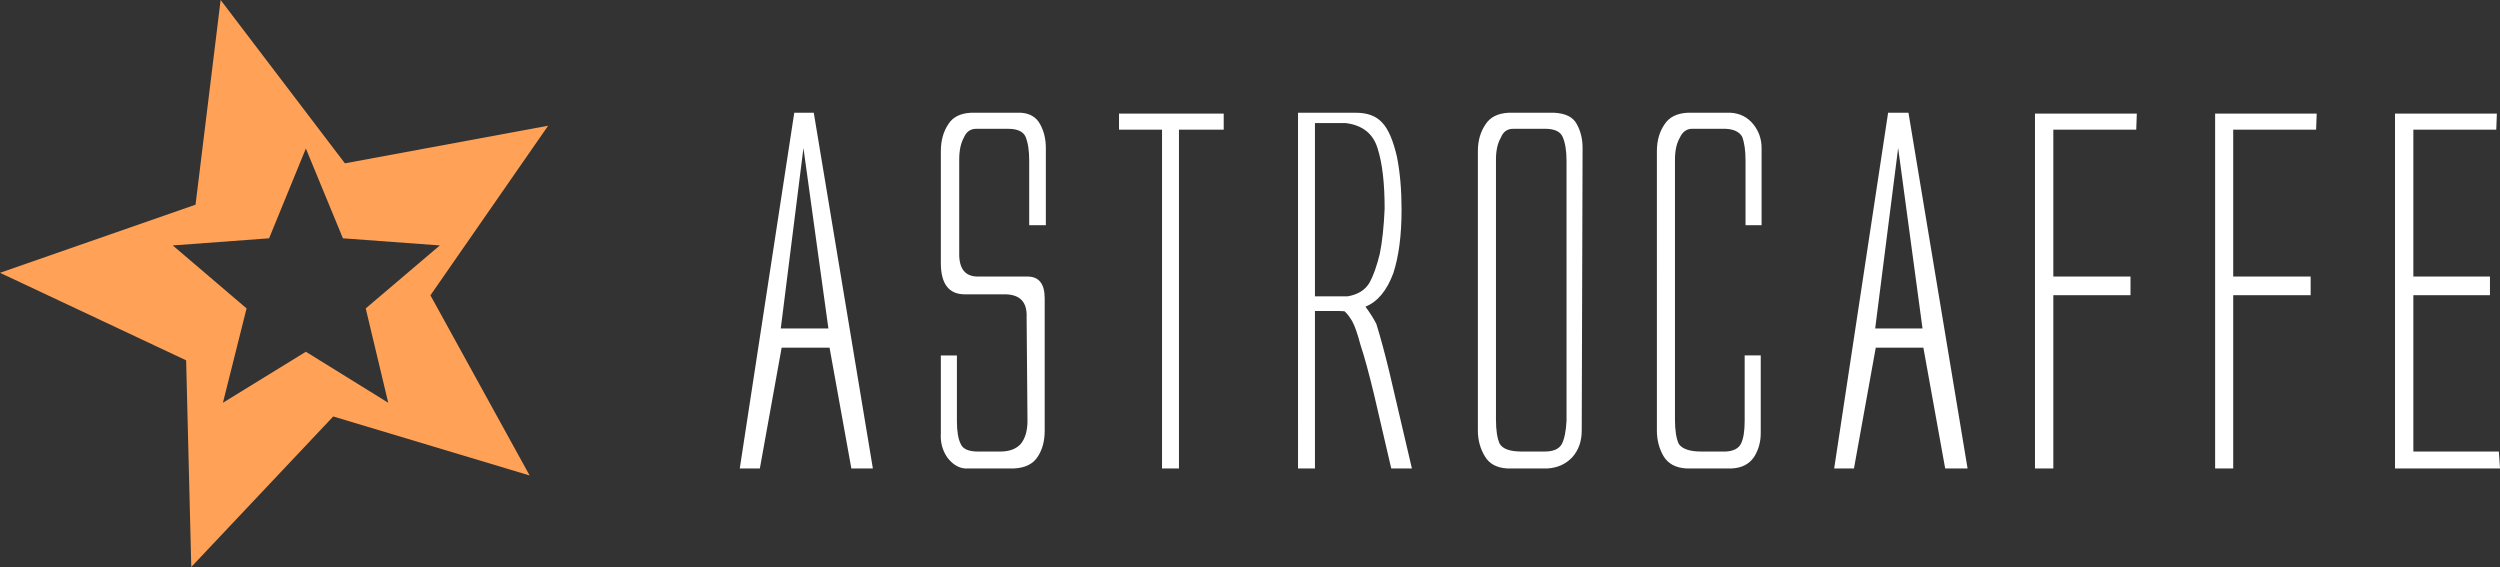 <?xml version="1.0" encoding="utf-8"?>
<!-- Generator: Adobe Illustrator 15.0.0, SVG Export Plug-In . SVG Version: 6.00 Build 0)  -->
<!DOCTYPE svg PUBLIC "-//W3C//DTD SVG 1.1//EN" "http://www.w3.org/Graphics/SVG/1.1/DTD/svg11.dtd">
<svg version="1.1" id="Layer_3" xmlns="http://www.w3.org/2000/svg" xmlns:xlink="http://www.w3.org/1999/xlink" x="0px" y="0px"
	 width="562.84px" height="127.646px" viewBox="132.583 42.226 562.84 127.646"
	 enable-background="new 132.583 42.226 562.84 127.646" xml:space="preserve">
<rect x="132.583" y="42.226" width="562.84" height="127.646" fill="#333333" stroke="none"/>
<g>
	<path fill="#FFA257" d="M209.785,95.876l-8.342-20.215l-8.279,20.215l-21.69,1.604l16.621,14.182l-5.326,21.24l18.675-11.485
		l18.546,11.485l-5.069-21.24l16.686-14.182L209.785,95.876z M210.235,78.998l45.756-8.471l-26.504,38.185l22.333,40.558
		l-44.214-13.283l-31.961,33.886l-1.155-46.527l-41.906-19.703l44.024-15.338l5.647-46.077L210.235,78.998z"/>
	<path fill="#FFFFFF" d="M694.582,71.418h-18.666v33.067h17.247v4.196h-17.247v35.199h19.249l0.259,3.811h-23.637V67.801h22.928
		L694.582,71.418z M520.784,71.223h-7.23c-1.249,0-2.177,0.669-2.779,2.001c-0.731,1.251-1.097,2.887-1.097,4.91v58.577
		c0,2.372,0.277,4.177,0.838,5.427c0.774,1.16,2.457,1.743,5.037,1.743h5.103c0.171,0,0.323,0,0.451,0
		c1.724-0.086,2.866-0.668,3.424-1.743c0.56-1.121,0.838-2.842,0.838-5.164v-14.727h3.619v17.501c0,2.024-0.52,3.832-1.55,5.426
		c-1.079,1.551-2.715,2.389-4.91,2.518h-10.268c-2.413-0.129-4.134-1.055-5.167-2.777c-0.99-1.723-1.486-3.639-1.486-5.748V76.263
		c0-2.369,0.581-4.394,1.743-6.071c1.033-1.594,2.755-2.455,5.167-2.585h9.686c2.112,0.13,3.81,0.991,5.107,2.585
		c1.246,1.549,1.87,3.335,1.87,5.359v17.373h-3.614V78.331c0-2.241-0.264-4.028-0.779-5.361c-0.645-1.076-1.872-1.658-3.682-1.744
		C521.063,71.223,520.957,71.223,520.784,71.223z M484.357,72.969c-0.557-1.163-1.851-1.746-3.872-1.746h-7.232
		c-1.335,0-2.262,0.669-2.779,2.001c-0.731,1.251-1.096,2.887-1.096,4.91v58.577c0,2.372,0.277,4.177,0.837,5.427
		c0.689,1.16,2.325,1.743,4.909,1.743h5.234c1.979,0,3.267-0.584,3.873-1.743c0.56-1.121,0.907-2.842,1.035-5.164V78.331
		C485.262,76.089,484.962,74.302,484.357,72.969z M488.878,75.551l-0.192,63.615c0,2.414-0.712,4.414-2.131,6.008
		c-1.464,1.551-3.336,2.392-5.62,2.52h-8.978c-2.412-0.128-4.111-1.054-5.103-2.776c-1.035-1.726-1.549-3.641-1.549-5.751V76.263
		c0-2.367,0.58-4.392,1.743-6.071c1.034-1.593,2.755-2.454,5.165-2.583h10.267c2.585,0.128,4.288,0.989,5.106,2.583
		C488.449,71.741,488.878,73.527,488.878,75.551z M562.247,67.609l13.308,80.083h-5.041l-4.908-27.189h-10.721l-4.91,27.189h-4.453
		l12.142-80.083H562.247z M613.527,71.418h-18.666v33.067h17.373v4.196h-17.373v39.01h-4.131V67.801h22.925L613.527,71.418z
		 M654.02,71.418h-18.661v33.067h17.437v4.196h-17.437v39.01h-4.071V67.801h22.865L654.02,71.418z M565.41,116.174l-5.485-40.621
		l-5.17,40.621H565.41z M315.792,67.609l13.306,80.083h-4.844l-4.909-27.189h-10.785l-4.907,27.189h-4.521l12.271-80.083H315.792z
		 M366.75,70.192c0.86,1.549,1.29,3.335,1.29,5.359v17.373h-3.746V78.331c0-2.241-0.279-4.028-0.838-5.361
		c-0.561-1.163-1.854-1.744-3.874-1.744h-7.235c-1.291,0-2.218,0.668-2.776,2.001c-0.689,1.249-1.033,2.886-1.033,4.91v21.312
		c0,3.357,1.399,5.038,4.197,5.038h11.174c2.582,0,3.873,1.638,3.873,4.909v29.771c0,2.282-0.496,4.198-1.485,5.748
		c-1.034,1.723-2.84,2.648-5.426,2.777h-11.045c-1.507-0.129-2.838-0.967-4.002-2.518c-1.079-1.594-1.551-3.401-1.421-5.426v-17.501
		h3.616v14.727c0,2.322,0.281,4.043,0.839,5.164c0.475,1.16,1.767,1.743,3.875,1.743h5.104c2.021,0,3.55-0.584,4.584-1.743
		c0.992-1.248,1.487-2.972,1.487-5.164l-0.194-23.382c0.127-3.274-1.399-4.973-4.584-5.102h-9.303c-3.616,0-5.425-2.349-5.425-7.04
		V76.263c0-2.369,0.56-4.394,1.679-6.071c0.993-1.594,2.692-2.455,5.104-2.585h11.237C364.446,67.737,365.888,68.598,366.75,70.192z
		 M408.084,71.418h-10.075v76.273h-3.813V71.418h-9.684v-3.617h23.572V71.418z M443.732,69.802c1.381,1.421,2.499,4.005,3.362,7.751
		c0.69,3.486,1.032,7.448,1.032,11.884c0,5.771-0.624,10.549-1.874,14.338c-1.463,3.916-3.552,6.414-6.261,7.49
		c0.99,1.335,1.808,2.629,2.454,3.878c0.904,2.883,1.872,6.456,2.904,10.721l5.104,21.828h-4.65l-3.876-16.662
		c-1.162-4.825-2.171-8.527-3.037-11.107c-0.684-2.584-1.312-4.371-1.87-5.36c-0.602-1.033-1.186-1.785-1.741-2.261
		c-0.473-0.042-1.163-0.066-2.069-0.066h-4.585v35.459h-3.811V67.61h13.043C440.44,67.609,442.399,68.34,443.732,69.802z
		 M442.764,75.744c-0.989-3.399-3.401-5.337-7.23-5.812h-6.909v39.009h7.359c2.285-0.384,3.919-1.396,4.908-3.035
		c0.861-1.547,1.64-3.724,2.328-6.521c0.556-2.756,0.925-6.156,1.094-10.203C444.314,83.495,443.801,79.018,442.764,75.744z
		 M319.085,116.174l-5.618-40.621l-5.103,40.621H319.085z"/>
</g>
</svg>
